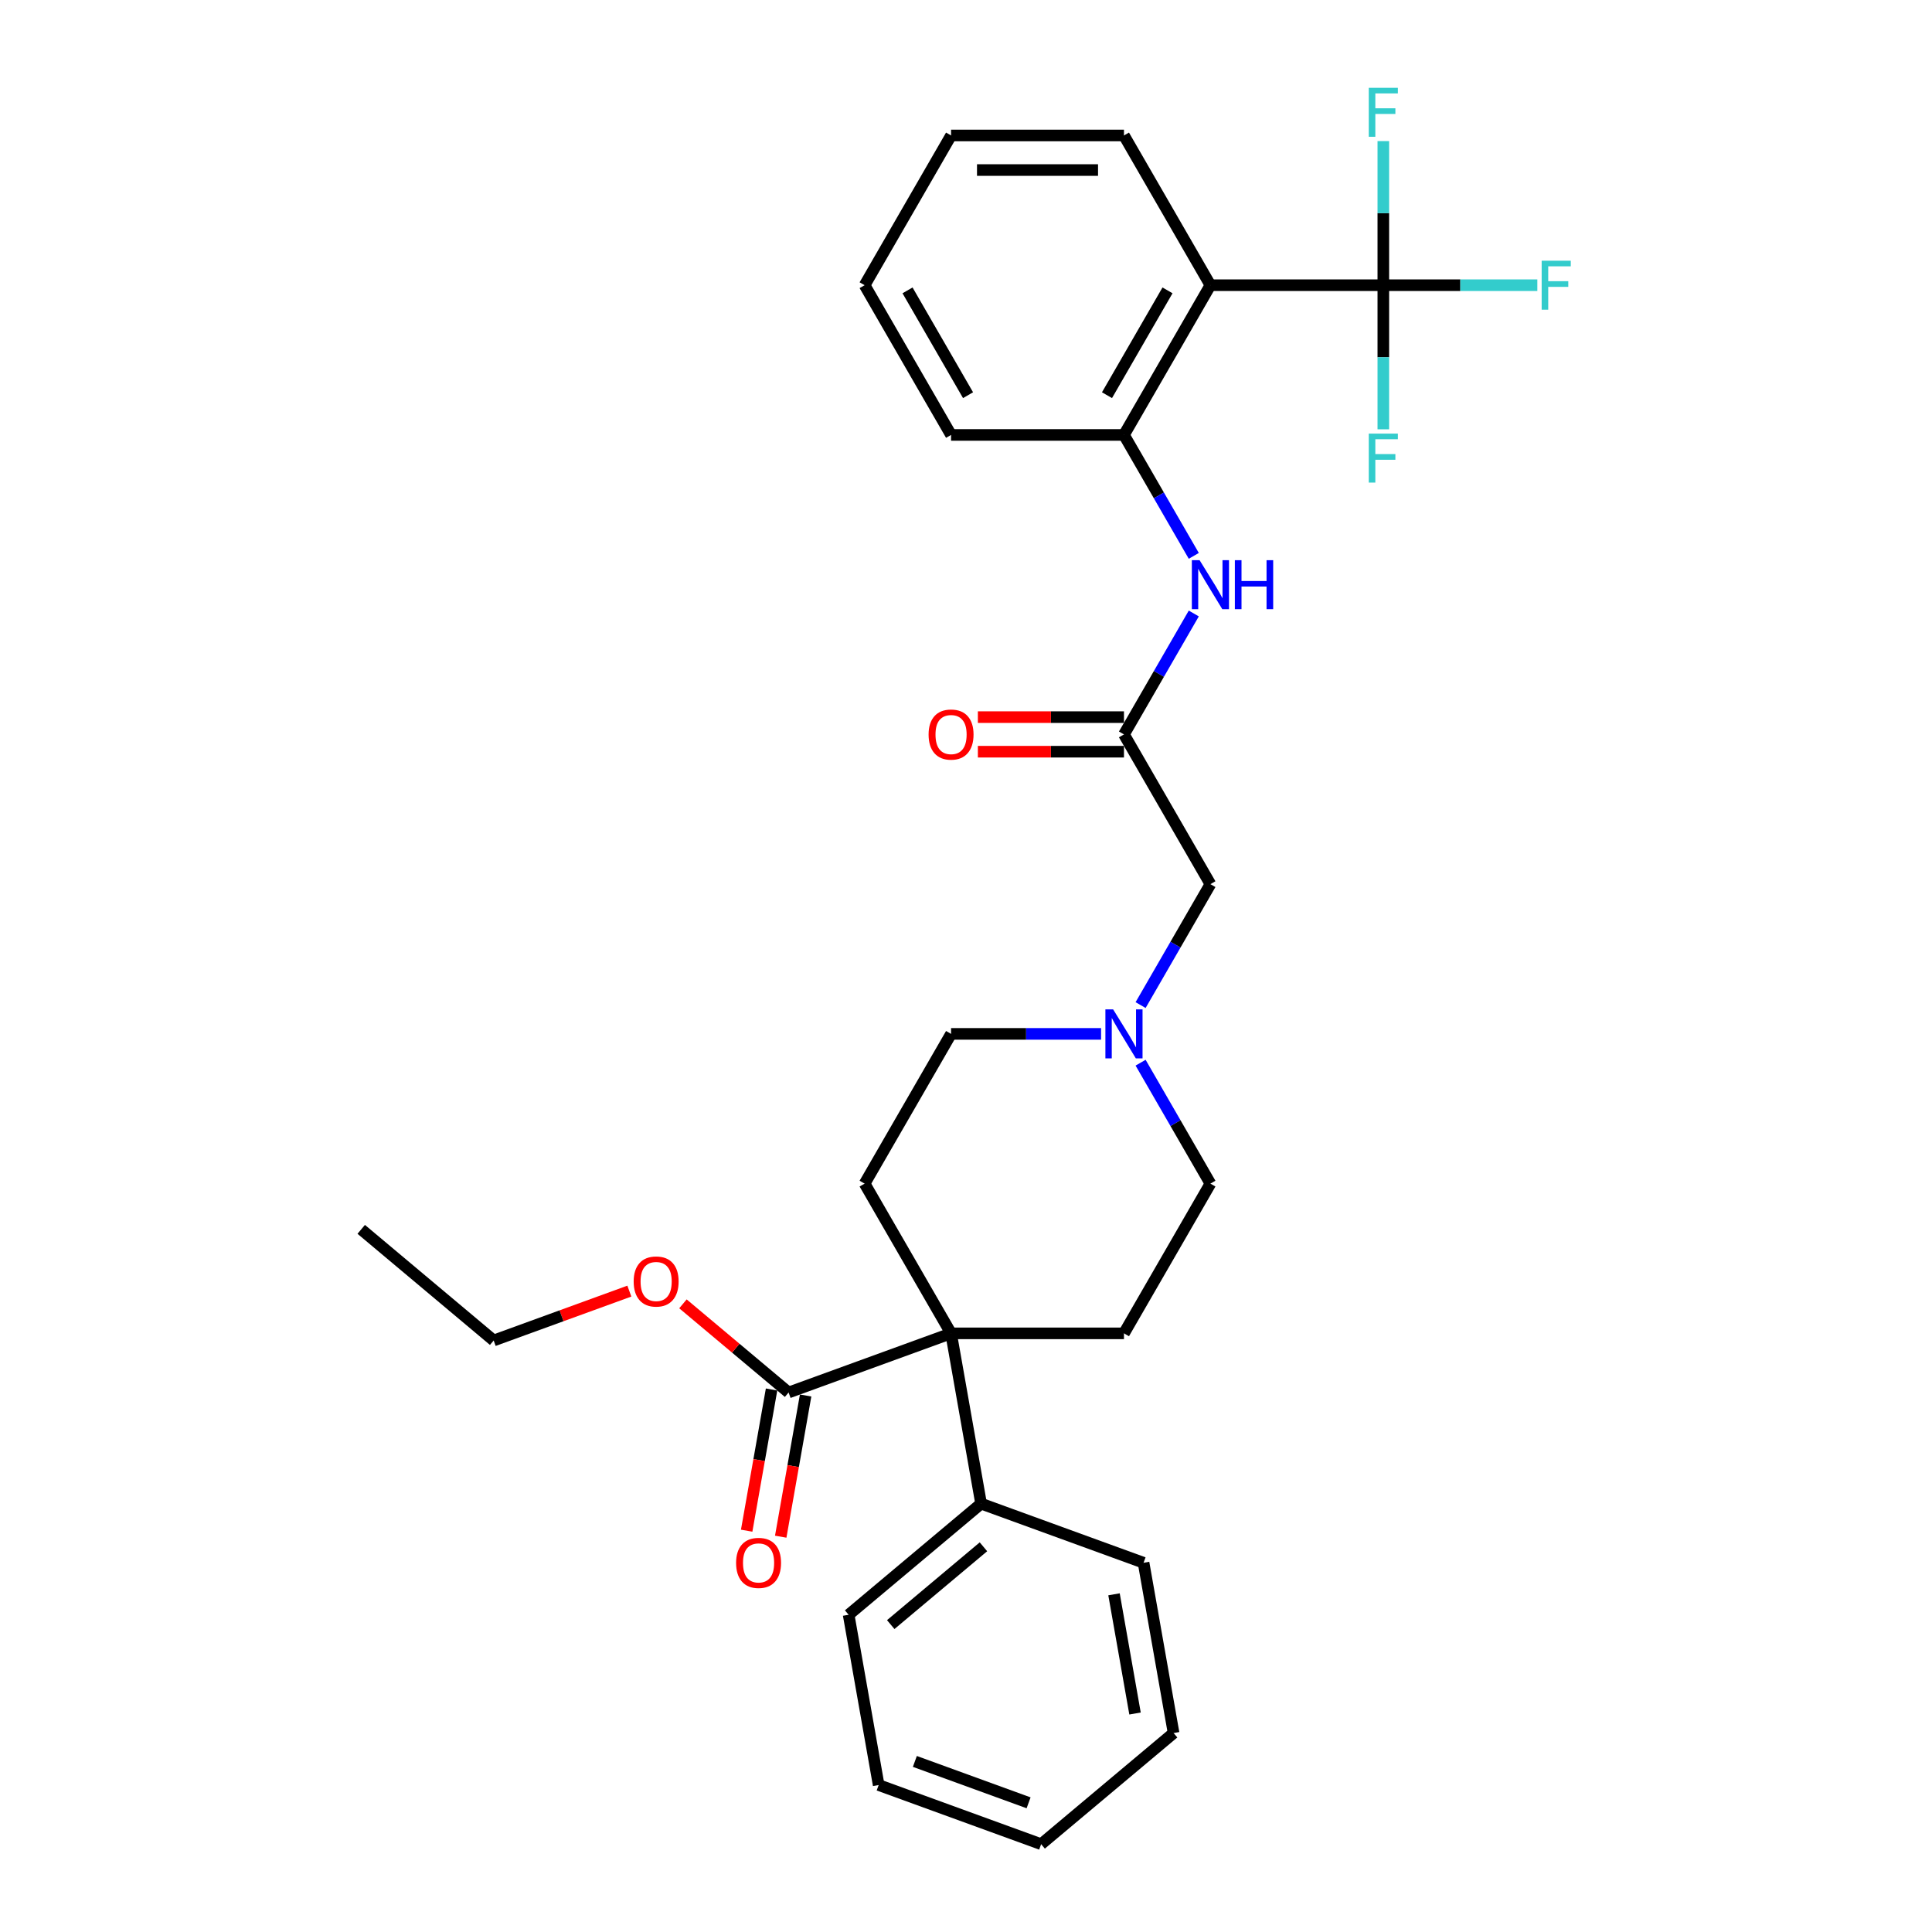 <?xml version='1.0' encoding='iso-8859-1'?>
<svg version='1.1' baseProfile='full'
              xmlns='http://www.w3.org/2000/svg'
                      xmlns:rdkit='http://www.rdkit.org/xml'
                      xmlns:xlink='http://www.w3.org/1999/xlink'
                  xml:space='preserve'
width='1000px' height='1000px' viewBox='0 0 1000 1000'>
<!-- END OF HEADER -->
<rect style='opacity:1.0;fill:#FFFFFF;stroke:none' width='1000' height='1000' x='0' y='0'> </rect>
<path class='bond-0' d='M 716.004,147.62 L 626.511,147.62' style='fill:none;fill-rule:evenodd;stroke:#000000;stroke-width:6px;stroke-linecap:butt;stroke-linejoin:miter;stroke-opacity:1' />
<path class='bond-13' d='M 716.004,147.62 L 755.865,147.62' style='fill:none;fill-rule:evenodd;stroke:#000000;stroke-width:6px;stroke-linecap:butt;stroke-linejoin:miter;stroke-opacity:1' />
<path class='bond-13' d='M 755.865,147.62 L 795.725,147.62' style='fill:none;fill-rule:evenodd;stroke:#33CCCC;stroke-width:6px;stroke-linecap:butt;stroke-linejoin:miter;stroke-opacity:1' />
<path class='bond-14' d='M 716.004,147.62 L 716.004,184.912' style='fill:none;fill-rule:evenodd;stroke:#000000;stroke-width:6px;stroke-linecap:butt;stroke-linejoin:miter;stroke-opacity:1' />
<path class='bond-14' d='M 716.004,184.912 L 716.004,222.204' style='fill:none;fill-rule:evenodd;stroke:#33CCCC;stroke-width:6px;stroke-linecap:butt;stroke-linejoin:miter;stroke-opacity:1' />
<path class='bond-15' d='M 716.004,147.62 L 716.004,110.328' style='fill:none;fill-rule:evenodd;stroke:#000000;stroke-width:6px;stroke-linecap:butt;stroke-linejoin:miter;stroke-opacity:1' />
<path class='bond-15' d='M 716.004,110.328 L 716.004,73.036' style='fill:none;fill-rule:evenodd;stroke:#33CCCC;stroke-width:6px;stroke-linecap:butt;stroke-linejoin:miter;stroke-opacity:1' />
<path class='bond-2' d='M 626.511,147.62 L 581.764,225.124' style='fill:none;fill-rule:evenodd;stroke:#000000;stroke-width:6px;stroke-linecap:butt;stroke-linejoin:miter;stroke-opacity:1' />
<path class='bond-2' d='M 604.298,150.296 L 572.976,204.549' style='fill:none;fill-rule:evenodd;stroke:#000000;stroke-width:6px;stroke-linecap:butt;stroke-linejoin:miter;stroke-opacity:1' />
<path class='bond-19' d='M 626.511,147.62 L 581.764,70.117' style='fill:none;fill-rule:evenodd;stroke:#000000;stroke-width:6px;stroke-linecap:butt;stroke-linejoin:miter;stroke-opacity:1' />
<path class='bond-1' d='M 492.271,690.144 L 581.764,690.144' style='fill:none;fill-rule:evenodd;stroke:#000000;stroke-width:6px;stroke-linecap:butt;stroke-linejoin:miter;stroke-opacity:1' />
<path class='bond-3' d='M 492.271,690.144 L 408.175,720.753' style='fill:none;fill-rule:evenodd;stroke:#000000;stroke-width:6px;stroke-linecap:butt;stroke-linejoin:miter;stroke-opacity:1' />
<path class='bond-9' d='M 492.271,690.144 L 507.811,778.278' style='fill:none;fill-rule:evenodd;stroke:#000000;stroke-width:6px;stroke-linecap:butt;stroke-linejoin:miter;stroke-opacity:1' />
<path class='bond-31' d='M 492.271,690.144 L 447.524,612.641' style='fill:none;fill-rule:evenodd;stroke:#000000;stroke-width:6px;stroke-linecap:butt;stroke-linejoin:miter;stroke-opacity:1' />
<path class='bond-4' d='M 581.764,225.124 L 599.834,256.421' style='fill:none;fill-rule:evenodd;stroke:#000000;stroke-width:6px;stroke-linecap:butt;stroke-linejoin:miter;stroke-opacity:1' />
<path class='bond-4' d='M 599.834,256.421 L 617.903,287.717' style='fill:none;fill-rule:evenodd;stroke:#0000FF;stroke-width:6px;stroke-linecap:butt;stroke-linejoin:miter;stroke-opacity:1' />
<path class='bond-20' d='M 581.764,225.124 L 492.271,225.124' style='fill:none;fill-rule:evenodd;stroke:#000000;stroke-width:6px;stroke-linecap:butt;stroke-linejoin:miter;stroke-opacity:1' />
<path class='bond-11' d='M 399.362,719.199 L 392.918,755.739' style='fill:none;fill-rule:evenodd;stroke:#000000;stroke-width:6px;stroke-linecap:butt;stroke-linejoin:miter;stroke-opacity:1' />
<path class='bond-11' d='M 392.918,755.739 L 386.475,792.28' style='fill:none;fill-rule:evenodd;stroke:#FF0000;stroke-width:6px;stroke-linecap:butt;stroke-linejoin:miter;stroke-opacity:1' />
<path class='bond-11' d='M 416.988,722.307 L 410.545,758.847' style='fill:none;fill-rule:evenodd;stroke:#000000;stroke-width:6px;stroke-linecap:butt;stroke-linejoin:miter;stroke-opacity:1' />
<path class='bond-11' d='M 410.545,758.847 L 404.102,795.388' style='fill:none;fill-rule:evenodd;stroke:#FF0000;stroke-width:6px;stroke-linecap:butt;stroke-linejoin:miter;stroke-opacity:1' />
<path class='bond-18' d='M 408.175,720.753 L 380.833,697.81' style='fill:none;fill-rule:evenodd;stroke:#000000;stroke-width:6px;stroke-linecap:butt;stroke-linejoin:miter;stroke-opacity:1' />
<path class='bond-18' d='M 380.833,697.81 L 353.491,674.867' style='fill:none;fill-rule:evenodd;stroke:#FF0000;stroke-width:6px;stroke-linecap:butt;stroke-linejoin:miter;stroke-opacity:1' />
<path class='bond-5' d='M 617.903,317.537 L 599.834,348.834' style='fill:none;fill-rule:evenodd;stroke:#0000FF;stroke-width:6px;stroke-linecap:butt;stroke-linejoin:miter;stroke-opacity:1' />
<path class='bond-5' d='M 599.834,348.834 L 581.764,380.131' style='fill:none;fill-rule:evenodd;stroke:#000000;stroke-width:6px;stroke-linecap:butt;stroke-linejoin:miter;stroke-opacity:1' />
<path class='bond-10' d='M 581.764,380.131 L 626.511,457.634' style='fill:none;fill-rule:evenodd;stroke:#000000;stroke-width:6px;stroke-linecap:butt;stroke-linejoin:miter;stroke-opacity:1' />
<path class='bond-12' d='M 581.764,371.181 L 543.953,371.181' style='fill:none;fill-rule:evenodd;stroke:#000000;stroke-width:6px;stroke-linecap:butt;stroke-linejoin:miter;stroke-opacity:1' />
<path class='bond-12' d='M 543.953,371.181 L 506.143,371.181' style='fill:none;fill-rule:evenodd;stroke:#FF0000;stroke-width:6px;stroke-linecap:butt;stroke-linejoin:miter;stroke-opacity:1' />
<path class='bond-12' d='M 581.764,389.08 L 543.953,389.08' style='fill:none;fill-rule:evenodd;stroke:#000000;stroke-width:6px;stroke-linecap:butt;stroke-linejoin:miter;stroke-opacity:1' />
<path class='bond-12' d='M 543.953,389.08 L 506.143,389.08' style='fill:none;fill-rule:evenodd;stroke:#FF0000;stroke-width:6px;stroke-linecap:butt;stroke-linejoin:miter;stroke-opacity:1' />
<path class='bond-6' d='M 590.372,520.228 L 608.442,488.931' style='fill:none;fill-rule:evenodd;stroke:#0000FF;stroke-width:6px;stroke-linecap:butt;stroke-linejoin:miter;stroke-opacity:1' />
<path class='bond-6' d='M 608.442,488.931 L 626.511,457.634' style='fill:none;fill-rule:evenodd;stroke:#000000;stroke-width:6px;stroke-linecap:butt;stroke-linejoin:miter;stroke-opacity:1' />
<path class='bond-16' d='M 569.915,535.137 L 531.093,535.137' style='fill:none;fill-rule:evenodd;stroke:#0000FF;stroke-width:6px;stroke-linecap:butt;stroke-linejoin:miter;stroke-opacity:1' />
<path class='bond-16' d='M 531.093,535.137 L 492.271,535.137' style='fill:none;fill-rule:evenodd;stroke:#000000;stroke-width:6px;stroke-linecap:butt;stroke-linejoin:miter;stroke-opacity:1' />
<path class='bond-17' d='M 590.372,550.047 L 608.442,581.344' style='fill:none;fill-rule:evenodd;stroke:#0000FF;stroke-width:6px;stroke-linecap:butt;stroke-linejoin:miter;stroke-opacity:1' />
<path class='bond-17' d='M 608.442,581.344 L 626.511,612.641' style='fill:none;fill-rule:evenodd;stroke:#000000;stroke-width:6px;stroke-linecap:butt;stroke-linejoin:miter;stroke-opacity:1' />
<path class='bond-7' d='M 581.764,690.144 L 626.511,612.641' style='fill:none;fill-rule:evenodd;stroke:#000000;stroke-width:6px;stroke-linecap:butt;stroke-linejoin:miter;stroke-opacity:1' />
<path class='bond-8' d='M 447.524,612.641 L 492.271,535.137' style='fill:none;fill-rule:evenodd;stroke:#000000;stroke-width:6px;stroke-linecap:butt;stroke-linejoin:miter;stroke-opacity:1' />
<path class='bond-21' d='M 507.811,778.278 L 439.256,835.803' style='fill:none;fill-rule:evenodd;stroke:#000000;stroke-width:6px;stroke-linecap:butt;stroke-linejoin:miter;stroke-opacity:1' />
<path class='bond-21' d='M 509.033,800.618 L 461.044,840.886' style='fill:none;fill-rule:evenodd;stroke:#000000;stroke-width:6px;stroke-linecap:butt;stroke-linejoin:miter;stroke-opacity:1' />
<path class='bond-22' d='M 507.811,778.278 L 591.908,808.887' style='fill:none;fill-rule:evenodd;stroke:#000000;stroke-width:6px;stroke-linecap:butt;stroke-linejoin:miter;stroke-opacity:1' />
<path class='bond-23' d='M 325.748,668.277 L 290.635,681.056' style='fill:none;fill-rule:evenodd;stroke:#FF0000;stroke-width:6px;stroke-linecap:butt;stroke-linejoin:miter;stroke-opacity:1' />
<path class='bond-23' d='M 290.635,681.056 L 255.523,693.836' style='fill:none;fill-rule:evenodd;stroke:#000000;stroke-width:6px;stroke-linecap:butt;stroke-linejoin:miter;stroke-opacity:1' />
<path class='bond-24' d='M 581.764,70.117 L 492.271,70.117' style='fill:none;fill-rule:evenodd;stroke:#000000;stroke-width:6px;stroke-linecap:butt;stroke-linejoin:miter;stroke-opacity:1' />
<path class='bond-24' d='M 568.34,88.015 L 505.695,88.015' style='fill:none;fill-rule:evenodd;stroke:#000000;stroke-width:6px;stroke-linecap:butt;stroke-linejoin:miter;stroke-opacity:1' />
<path class='bond-30' d='M 492.271,225.124 L 447.524,147.62' style='fill:none;fill-rule:evenodd;stroke:#000000;stroke-width:6px;stroke-linecap:butt;stroke-linejoin:miter;stroke-opacity:1' />
<path class='bond-30' d='M 501.06,204.549 L 469.737,150.296' style='fill:none;fill-rule:evenodd;stroke:#000000;stroke-width:6px;stroke-linecap:butt;stroke-linejoin:miter;stroke-opacity:1' />
<path class='bond-28' d='M 439.256,835.803 L 454.796,923.937' style='fill:none;fill-rule:evenodd;stroke:#000000;stroke-width:6px;stroke-linecap:butt;stroke-linejoin:miter;stroke-opacity:1' />
<path class='bond-27' d='M 591.908,808.887 L 607.448,897.02' style='fill:none;fill-rule:evenodd;stroke:#000000;stroke-width:6px;stroke-linecap:butt;stroke-linejoin:miter;stroke-opacity:1' />
<path class='bond-27' d='M 576.612,825.215 L 587.49,886.908' style='fill:none;fill-rule:evenodd;stroke:#000000;stroke-width:6px;stroke-linecap:butt;stroke-linejoin:miter;stroke-opacity:1' />
<path class='bond-26' d='M 255.523,693.836 L 186.967,636.311' style='fill:none;fill-rule:evenodd;stroke:#000000;stroke-width:6px;stroke-linecap:butt;stroke-linejoin:miter;stroke-opacity:1' />
<path class='bond-25' d='M 492.271,70.117 L 447.524,147.62' style='fill:none;fill-rule:evenodd;stroke:#000000;stroke-width:6px;stroke-linecap:butt;stroke-linejoin:miter;stroke-opacity:1' />
<path class='bond-29' d='M 607.448,897.02 L 538.892,954.545' style='fill:none;fill-rule:evenodd;stroke:#000000;stroke-width:6px;stroke-linecap:butt;stroke-linejoin:miter;stroke-opacity:1' />
<path class='bond-32' d='M 454.796,923.937 L 538.892,954.545' style='fill:none;fill-rule:evenodd;stroke:#000000;stroke-width:6px;stroke-linecap:butt;stroke-linejoin:miter;stroke-opacity:1' />
<path class='bond-32' d='M 473.532,911.709 L 532.399,933.135' style='fill:none;fill-rule:evenodd;stroke:#000000;stroke-width:6px;stroke-linecap:butt;stroke-linejoin:miter;stroke-opacity:1' />
<path  class='atom-5' d='M 620.909 289.955
L 629.214 303.379
Q 630.037 304.703, 631.362 307.102
Q 632.686 309.5, 632.758 309.643
L 632.758 289.955
L 636.123 289.955
L 636.123 315.299
L 632.65 315.299
L 623.737 300.622
Q 622.699 298.904, 621.589 296.935
Q 620.515 294.966, 620.193 294.358
L 620.193 315.299
L 616.899 315.299
L 616.899 289.955
L 620.909 289.955
' fill='#0000FF'/>
<path  class='atom-5' d='M 639.165 289.955
L 642.602 289.955
L 642.602 300.73
L 655.561 300.73
L 655.561 289.955
L 658.997 289.955
L 658.997 315.299
L 655.561 315.299
L 655.561 303.594
L 642.602 303.594
L 642.602 315.299
L 639.165 315.299
L 639.165 289.955
' fill='#0000FF'/>
<path  class='atom-7' d='M 576.162 522.465
L 584.467 535.889
Q 585.29 537.214, 586.615 539.612
Q 587.939 542.011, 588.011 542.154
L 588.011 522.465
L 591.376 522.465
L 591.376 547.81
L 587.904 547.81
L 578.99 533.133
Q 577.952 531.415, 576.842 529.446
Q 575.768 527.477, 575.446 526.868
L 575.446 547.81
L 572.153 547.81
L 572.153 522.465
L 576.162 522.465
' fill='#0000FF'/>
<path  class='atom-12' d='M 381 808.958
Q 381 802.873, 384.007 799.472
Q 387.014 796.071, 392.635 796.071
Q 398.255 796.071, 401.262 799.472
Q 404.269 802.873, 404.269 808.958
Q 404.269 815.115, 401.226 818.623
Q 398.183 822.096, 392.635 822.096
Q 387.05 822.096, 384.007 818.623
Q 381 815.151, 381 808.958
M 392.635 819.232
Q 396.501 819.232, 398.577 816.655
Q 400.689 814.041, 400.689 808.958
Q 400.689 803.982, 398.577 801.477
Q 396.501 798.935, 392.635 798.935
Q 388.768 798.935, 386.656 801.441
Q 384.58 803.947, 384.58 808.958
Q 384.58 814.077, 386.656 816.655
Q 388.768 819.232, 392.635 819.232
' fill='#FF0000'/>
<path  class='atom-13' d='M 480.637 380.202
Q 480.637 374.117, 483.644 370.716
Q 486.651 367.315, 492.271 367.315
Q 497.891 367.315, 500.898 370.716
Q 503.905 374.117, 503.905 380.202
Q 503.905 386.359, 500.862 389.867
Q 497.82 393.34, 492.271 393.34
Q 486.687 393.34, 483.644 389.867
Q 480.637 386.395, 480.637 380.202
M 492.271 390.476
Q 496.137 390.476, 498.213 387.899
Q 500.325 385.285, 500.325 380.202
Q 500.325 375.226, 498.213 372.72
Q 496.137 370.179, 492.271 370.179
Q 488.405 370.179, 486.293 372.685
Q 484.217 375.19, 484.217 380.202
Q 484.217 385.321, 486.293 387.899
Q 488.405 390.476, 492.271 390.476
' fill='#FF0000'/>
<path  class='atom-14' d='M 797.962 134.948
L 813.033 134.948
L 813.033 137.847
L 801.363 137.847
L 801.363 145.544
L 811.744 145.544
L 811.744 148.479
L 801.363 148.479
L 801.363 160.292
L 797.962 160.292
L 797.962 134.948
' fill='#33CCCC'/>
<path  class='atom-15' d='M 708.469 224.441
L 723.54 224.441
L 723.54 227.341
L 711.87 227.341
L 711.87 235.037
L 722.251 235.037
L 722.251 237.973
L 711.87 237.973
L 711.87 249.786
L 708.469 249.786
L 708.469 224.441
' fill='#33CCCC'/>
<path  class='atom-16' d='M 708.469 45.455
L 723.54 45.455
L 723.54 48.354
L 711.87 48.354
L 711.87 56.051
L 722.251 56.051
L 722.251 58.986
L 711.87 58.986
L 711.87 70.799
L 708.469 70.799
L 708.469 45.455
' fill='#33CCCC'/>
<path  class='atom-19' d='M 327.985 663.299
Q 327.985 657.214, 330.992 653.813
Q 333.999 650.412, 339.619 650.412
Q 345.239 650.412, 348.246 653.813
Q 351.253 657.214, 351.253 663.299
Q 351.253 669.456, 348.21 672.965
Q 345.168 676.437, 339.619 676.437
Q 334.035 676.437, 330.992 672.965
Q 327.985 669.492, 327.985 663.299
M 339.619 673.573
Q 343.485 673.573, 345.561 670.996
Q 347.673 668.383, 347.673 663.299
Q 347.673 658.323, 345.561 655.818
Q 343.485 653.276, 339.619 653.276
Q 335.753 653.276, 333.641 655.782
Q 331.565 658.288, 331.565 663.299
Q 331.565 668.418, 333.641 670.996
Q 335.753 673.573, 339.619 673.573
' fill='#FF0000'/>
</svg>
